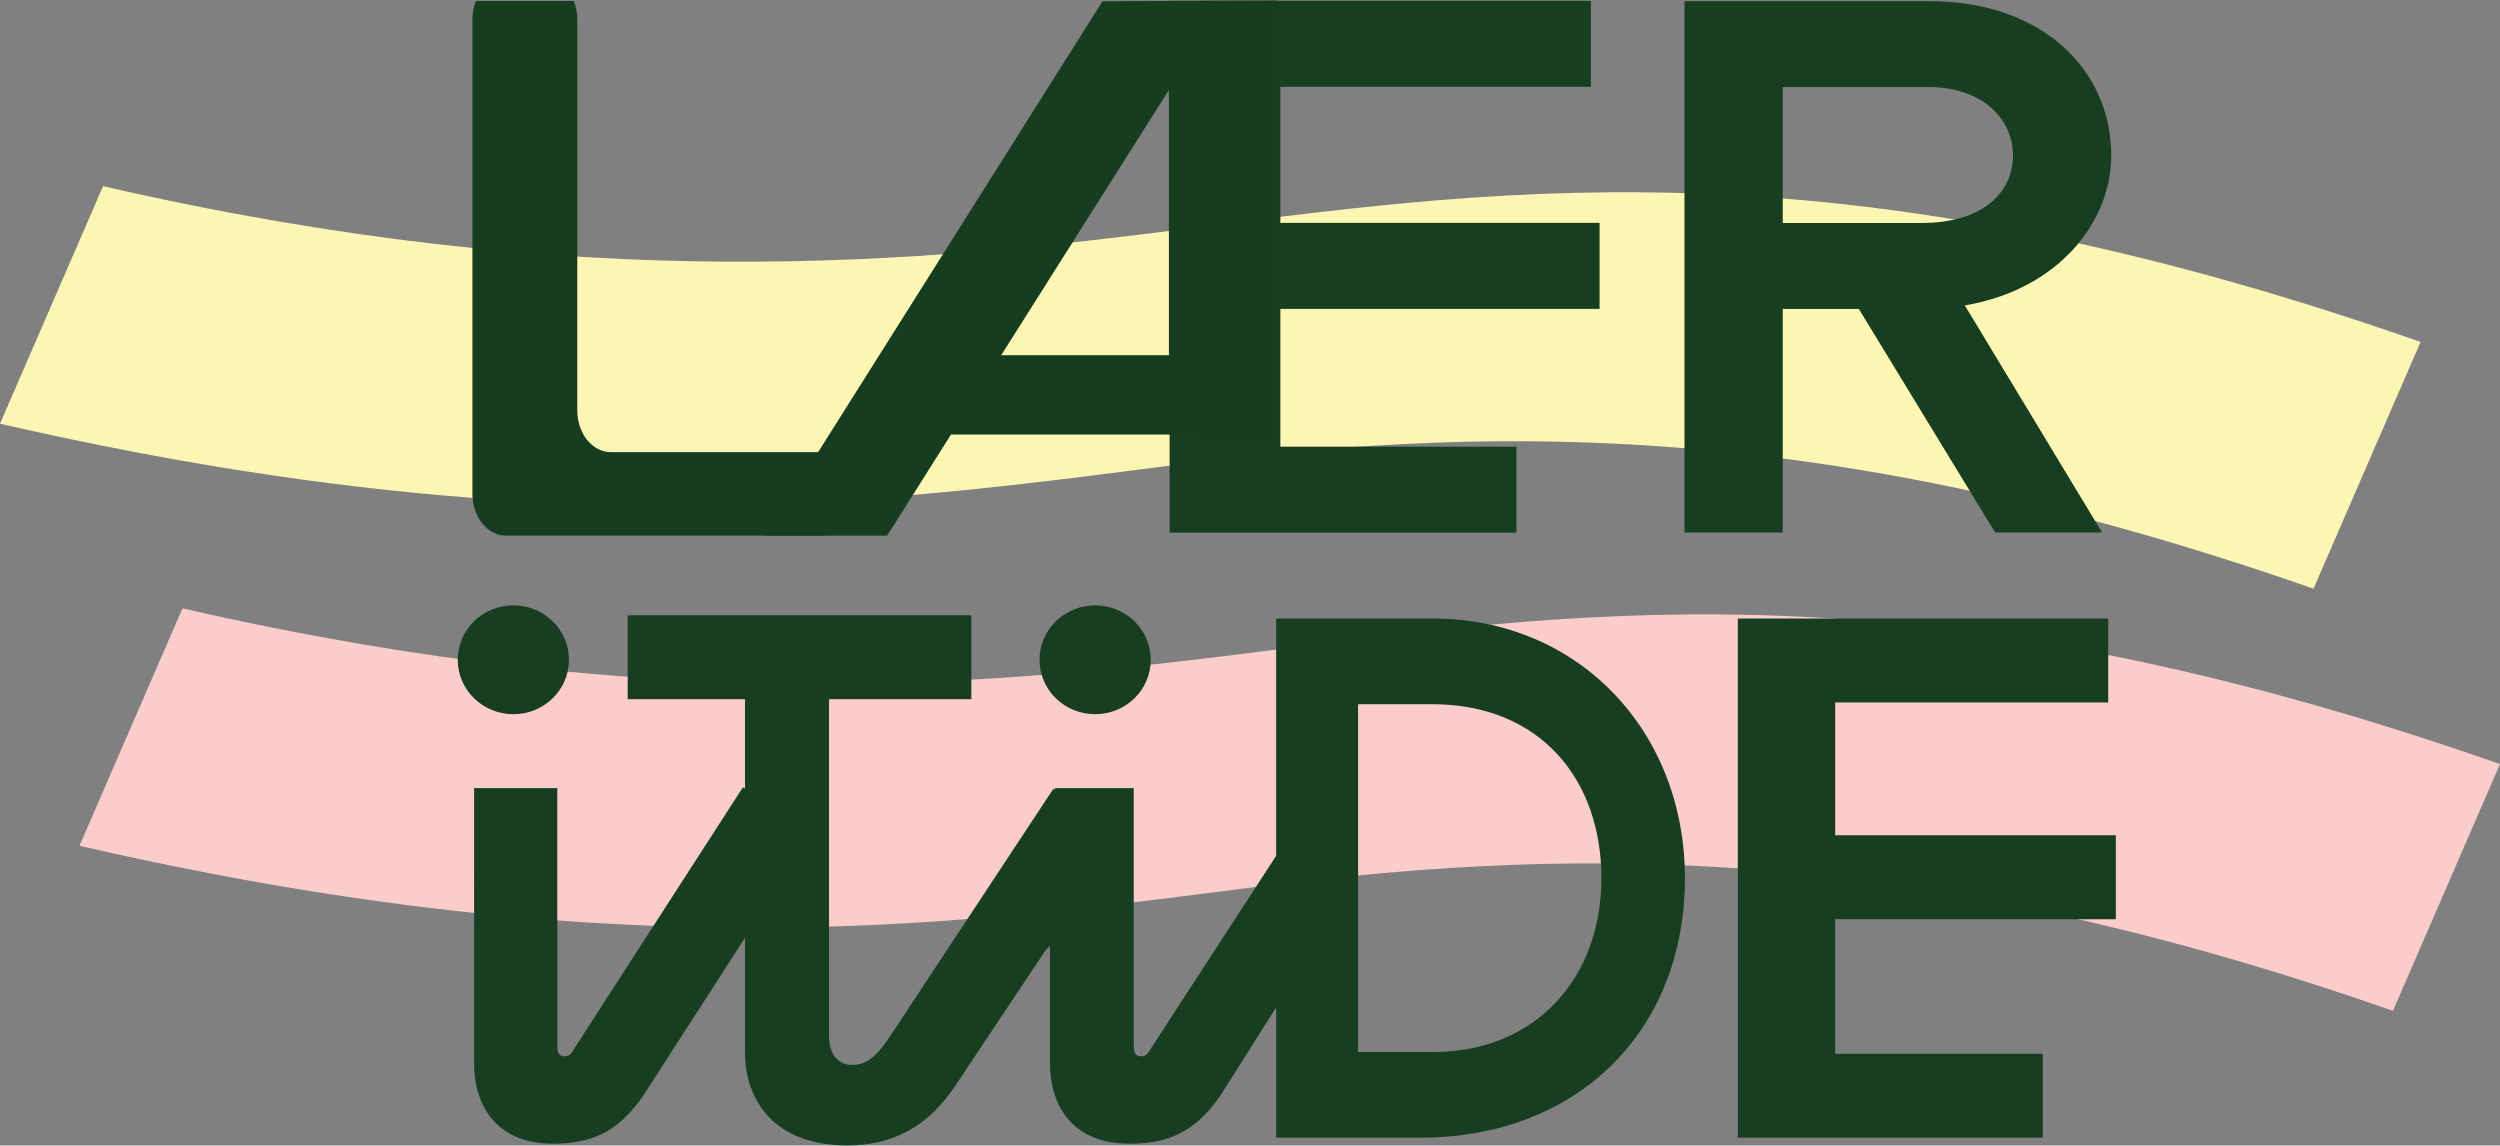 <svg xmlns="http://www.w3.org/2000/svg" version="1.2" viewBox="0 0 5000 2291" width="5000" height="2291"><rect x="0" y="0" width="5000" height="2291" fill="#808080" stroke="none"/><title>Lær_i_tide_logo</title><style>.s0 { fill: #fdf5b4 }	.s1 { fill: #facdcb }	.s2 { fill: #173e20 }	.s3 { fill: #173d20 } </style><g id="Folder 2"><g id="Layer 1"><g id="&lt;Path&gt;"><g id="&lt;Group&gt;"><path id="&lt;Path&gt;" class="s0" d="m2387.85 455.63c-549.62 70.91-1220.68 137.43-2181.72-83.28l-206.13 475.03c381.09 87.47 710.37 133.2 1002.84 152.46 533.17 35.1 943.88-17.87 1321.95-66.65 619.38-79.93 1297.78-107.61 2302.18 244.22l214.16-493.52c-1139.81-399.35-1803.38-312.11-2453.28-228.26z"/></g></g><g id="&lt;Path&gt; 00000112602154373180913570000002749296299268707732 "><g id="&lt;Group&gt;"><path id="&lt;Path&gt;" class="s1" d="m2546.73 1299.9c-549.63 70.9-1220.69 137.42-2181.73-83.28l-206.13 475.02c381.1 87.47 710.37 133.21 1002.84 152.46 533.17 35.1 943.89-17.87 1321.96-66.64 619.37-79.94 1297.77-107.61 2302.18 244.22l214.15-493.53c-1139.81-399.35-1803.38-312.11-2453.27-228.25z"/></g></g><g id="&lt;Group&gt;"><g id="&lt;Path&gt; 00000178905002434944326760000002744584020752035723 "><g id="&lt;Group&gt;"><path id="&lt;Path&gt;" fill-rule="evenodd" class="s2" d="m1026.71 1428.39c-61.51 0-111.22-48.64-111.22-108.81 0-60.17 49.71-108.81 111.22-108.81 61.5 0 111.21 48.64 111.21 108.81 0 60.17-49.71 108.81-111.21 108.81z"/></g></g><g id="&lt;Compound Path&gt;"><g id="&lt;Group&gt;"><path id="&lt;Compound Path&gt;" fill-rule="evenodd" class="s2" d="m3369.85 1756.23c0 304.99-213.63 519.16-530.03 519.16h-287.49v-260.75l-108.47 171.66c-52.91 80.53-111.11 101.09-185.21 101.09-114.64 0-158.74-77.1-158.74-161.06v-234.74l-9.41 9.89-174.96 262.54c-57.81 90.81-131.35 126.8-220.66 126.8-148.89 0-204.93-92.52-204.93-186.76v-228.38l-200.26 310.62c-52.54 80.53-110.32 101.09-183.89 101.09-113.83 0-157.61-77.1-157.61-161.06l0.03-550.02h166.33v514.03c0 15.42 3.5 22.28 14.02 22.28 8.75 0 12.26-1.71 21.01-17.14l336.26-520.88 4.11 2.53v-178.77h-234.57v-167.87h687.35v167.87h-284.65v673.14c0 42.83 22.77 58.26 45.55 58.26 24.51 0 45.52-8.58 80.56-63.41l323.4-490.04-0.16 4.73 3.05-4.73h156.98v514.03c0 15.42 3.54 22.28 14.13 22.28 8.81 0 12.35-1.71 21.16-17.14l249.58-383.86v-474.56h313.18c290.71 0 504.34 224.45 504.34 519.17zm-167.05 0c0-195.34-120.46-347.84-338.88-347.84h-147.76v695.67h149.35c207.21 0 337.29-149.08 337.29-347.83z"/></g></g><g id="&lt;Path&gt; copy"><g id="&lt;Group&gt;"><path id="&lt;Path&gt;" class="s2" d="m4231.7 1838.47v-167.92h-561.3v-265.59h546.04v-167.9h-740.8v1038.33h609.92v-167.92h-415.16v-269z"/></g></g><g id="&lt;Path&gt; 00000150089886242536066050000001109111143932247463 "><g id="&lt;Group&gt;"><path id="&lt;Path&gt;" fill-rule="evenodd" class="s2" d="m2190.26 1428.39c-61.5 0-111.22-48.64-111.22-108.81 0-60.17 49.72-108.81 111.22-108.81 61.5 0 111.22 48.64 111.22 108.81 0 60.17-49.72 108.81-111.22 108.81z"/></g></g></g></g><g id="Folder 1"><g id="&lt;Compound Path&gt;"><g id="&lt;Compound Path&gt; 00000162354150449632717590000014928891216239667103 "><g id="&lt;Group&gt;"><path id="&lt;Compound Path&gt;" fill-rule="evenodd" class="s2" d="m3929.63 610.8l274.56 454.27h-213.93l-272.6-447.2h-152.16v447.2h-196.52v-1062.82h489.39c227.33 0 364.12 138.51 364.12 308.63 0 133.3-105.98 268.38-292.86 299.92zm-86.7-164.84c123.31 0 183.04-61.37 183.04-135.08 0-71.86-59.73-136.8-169.56-136.8h-290.91v271.88z"/></g></g></g><g id="&lt;Path&gt;"><g id="&lt;Path&gt; 00000047055239060878066330000008473460240920845981 "><g id="&lt;Group&gt;"><path id="&lt;Path&gt;" class="s2" d="m3199.13 617.78v-172.02h-638.4v-272.07h621.04v-172h-842.54v1063.67h693.68v-172.01h-472.18v-275.57z"/></g></g></g><g id="L"><g id="&lt;Group&gt;"><path id="&lt;Path&gt;" class="s3" d="m1643.77 904.28h-422.16c-37.02 0-67.04-37.38-67.04-83.49v-782.3c0-13.15-2.57-25.47-7-36.46h-195.64c-4.47 10.98-7.1 23.28-7.1 36.46v949.27c0 46.11 30.02 83.49 67.04 83.49h631.9c37.02 0 67.04-37.38 67.04-83.49 0-46.11-30.02-83.48-67.04-83.48z"/></g></g><g id="Æ"><g id="Æ"><g id="&lt;Group&gt;"><path id="&lt;Compound Path&gt;" fill-rule="evenodd" class="s3" d="m2553.96 1l-3.32 178.86v714.16l-212.83-24.89h-435.86l-127.69 202.27h-243.47l674.22-1068.91zm-216.14 178.87l-335.41 530.56h335.41z"/></g></g></g></g></g></svg>